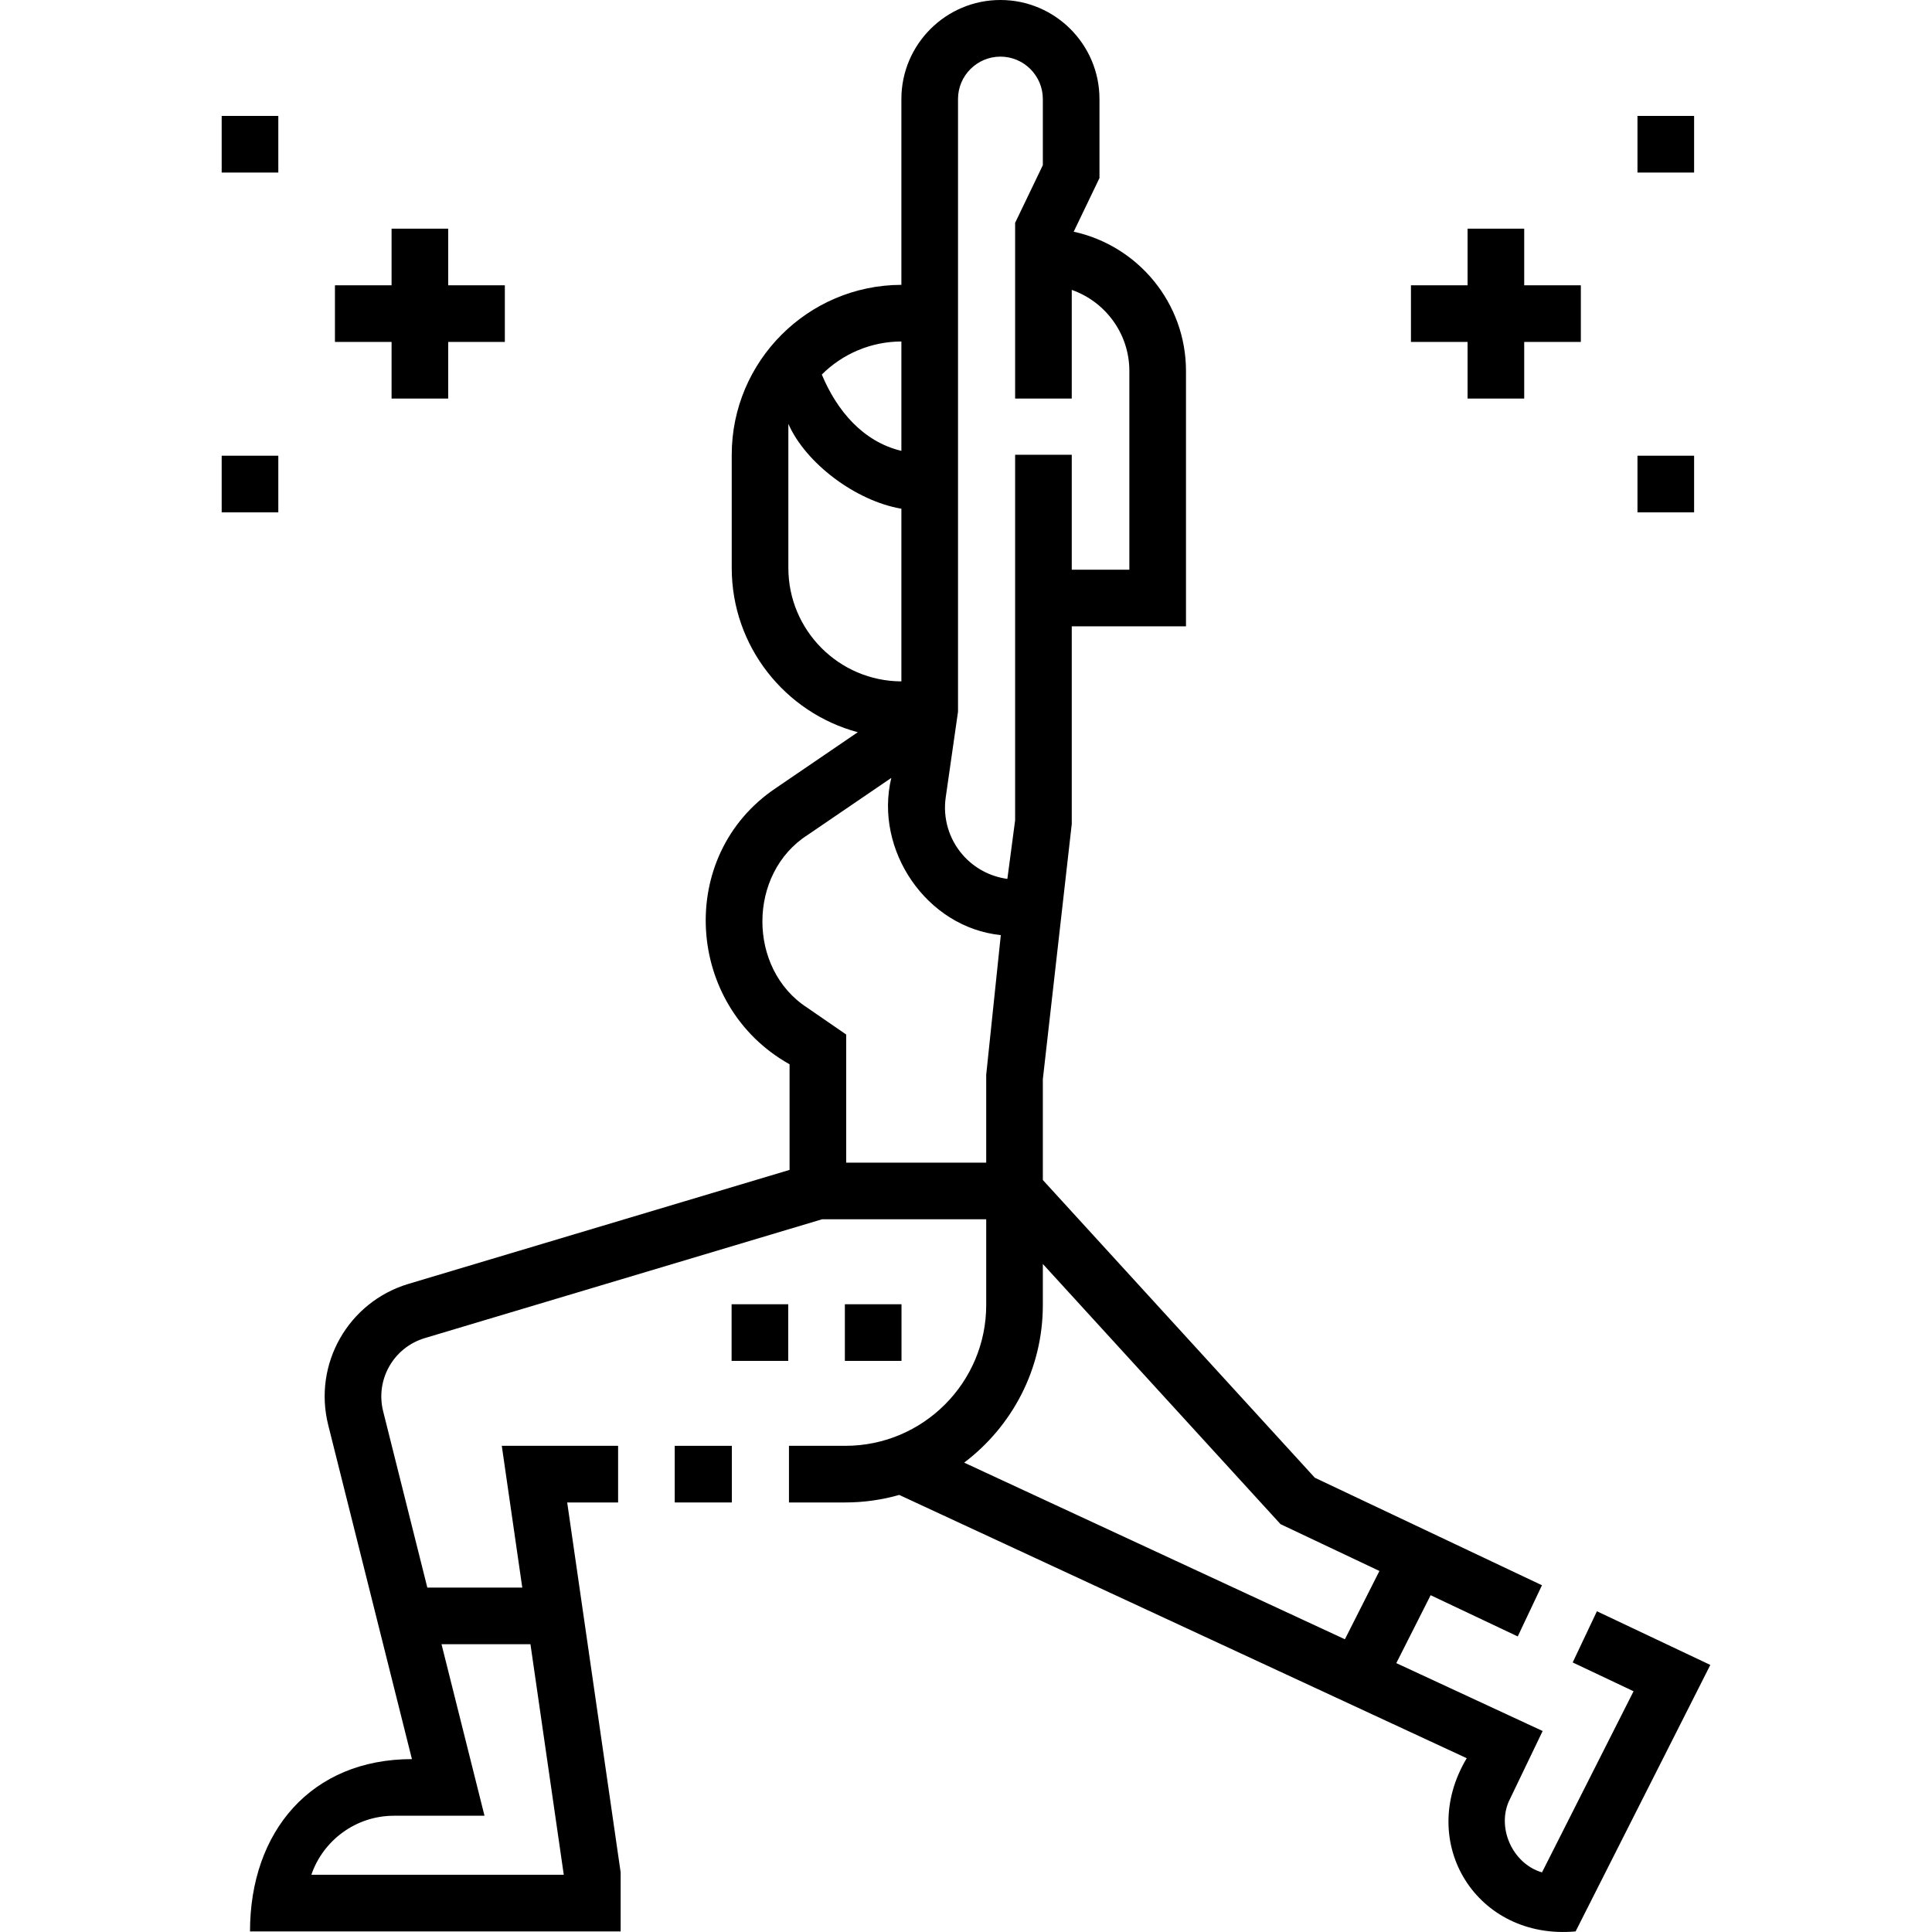 <svg xmlns="http://www.w3.org/2000/svg" id="Capa_1" height="512" viewBox="0 0 512 512" width="512"><g><path d="m178.811 383.16h15.135v15.008h-15.135z"></path><path d="m223.899 345.641h15.008v15.008h-15.008z"></path><path d="m193.883 345.641h15.008v15.008h-15.008z"></path><path d="m423.199 427.002-6.421 13.565 16.132 7.636-24.265 47.996c-7.893-2.283-12.3-12.179-8.424-19.576l8.595-17.887-38.781-17.991 9.098-17.996 23.082 10.925 6.42-13.565-60.192-28.492-72.081-78.903v-26.717l7.664-67.631v-52.384h30.271v-67.664c0-18.078-12.768-33.223-29.758-36.911l6.831-14.216v-20.943c.001-14.473-11.774-26.248-26.247-26.248s-26.248 11.775-26.248 26.248v49.241c-24.8.052-44.96 20.242-44.96 45.054v29.984c0 20.815 14.191 38.371 33.405 43.52l-21.766 14.841c-26.534 17.85-23.931 57.726 3.689 73.159v27.99l-100.953 30.192c-16.008 4.788-25.367 21.234-21.306 37.442l22.179 88.514c-26.655 0-42.911 19.148-42.911 45.662h98.222v-15.665l-14.165-98.013h13.494v-15.009h-30.827l5.428 37.562h-25.162l-11.702-46.7c-2.106-8.405 2.747-16.933 11.048-19.416l105.255-31.479h43.511v22.714c0 20.577-16.741 37.318-37.318 37.318h-14.955v15.008h14.955c4.946 0 9.728-.705 14.267-1.993l150.395 69.771c-13.462 22.495 2.755 48.283 28.851 45.9l35.702-70.619zm-282.625 8.728 8.831 61.108h-66.897c3.124-9.094 11.762-15.646 21.902-15.646h23.986l-11.392-45.462zm110.05-224.411 3.259-22.704v-162.367c0-6.198 5.042-11.24 11.24-11.24s11.24 5.042 11.24 11.24v17.524l-7.344 15.284v46.567h15.008v-28.796c8.877 3.109 15.263 11.566 15.263 21.491v52.655h-15.263v-30.452h-15.008v96.855l-2.056 15.537c-4.58-.611-8.81-2.871-11.876-6.407-3.621-4.178-5.248-9.714-4.463-15.187zm-11.749-91.836c-10.202-2.435-17.111-10.691-21.089-20.227 5.416-5.39 12.869-8.733 21.089-8.759zm-29.952 31.044v-38.2c4.566 10.417 17.832 20.426 29.952 22.491v45.755c-16.524-.053-29.952-13.51-29.952-30.046zm4.971 116.499c-15.849-10.274-15.791-35.546.114-45.738l22.196-15.134c-4.584 19.117 9.348 39.648 29.021 41.658l-3.87 37.025v23.284h-37.105v-33.958zm62.469 78.817v-10.878l62.991 68.954 26.209 12.406-9.15 18.099-100.902-46.811c12.655-9.56 20.852-24.724 20.852-41.77z"></path><path d="m433.947 30.722h15.008v15.008h-15.008z"></path><path d="m388.923 105.623h15.008v-15.008h15.008v-15.008h-15.008v-15.008h-15.008v15.008h-15.008v15.008h15.008z"></path><path d="m433.947 120.77h15.008v15.008h-15.008z"></path><path d="m58.748 30.722h15.008v15.008h-15.008z"></path><path d="m103.772 105.623h15.008v-15.008h15.008v-15.008h-15.008v-15.008h-15.008v15.008h-15.008v15.008h15.008z"></path><path d="m58.748 120.77h15.008v15.008h-15.008z"></path></g></svg>